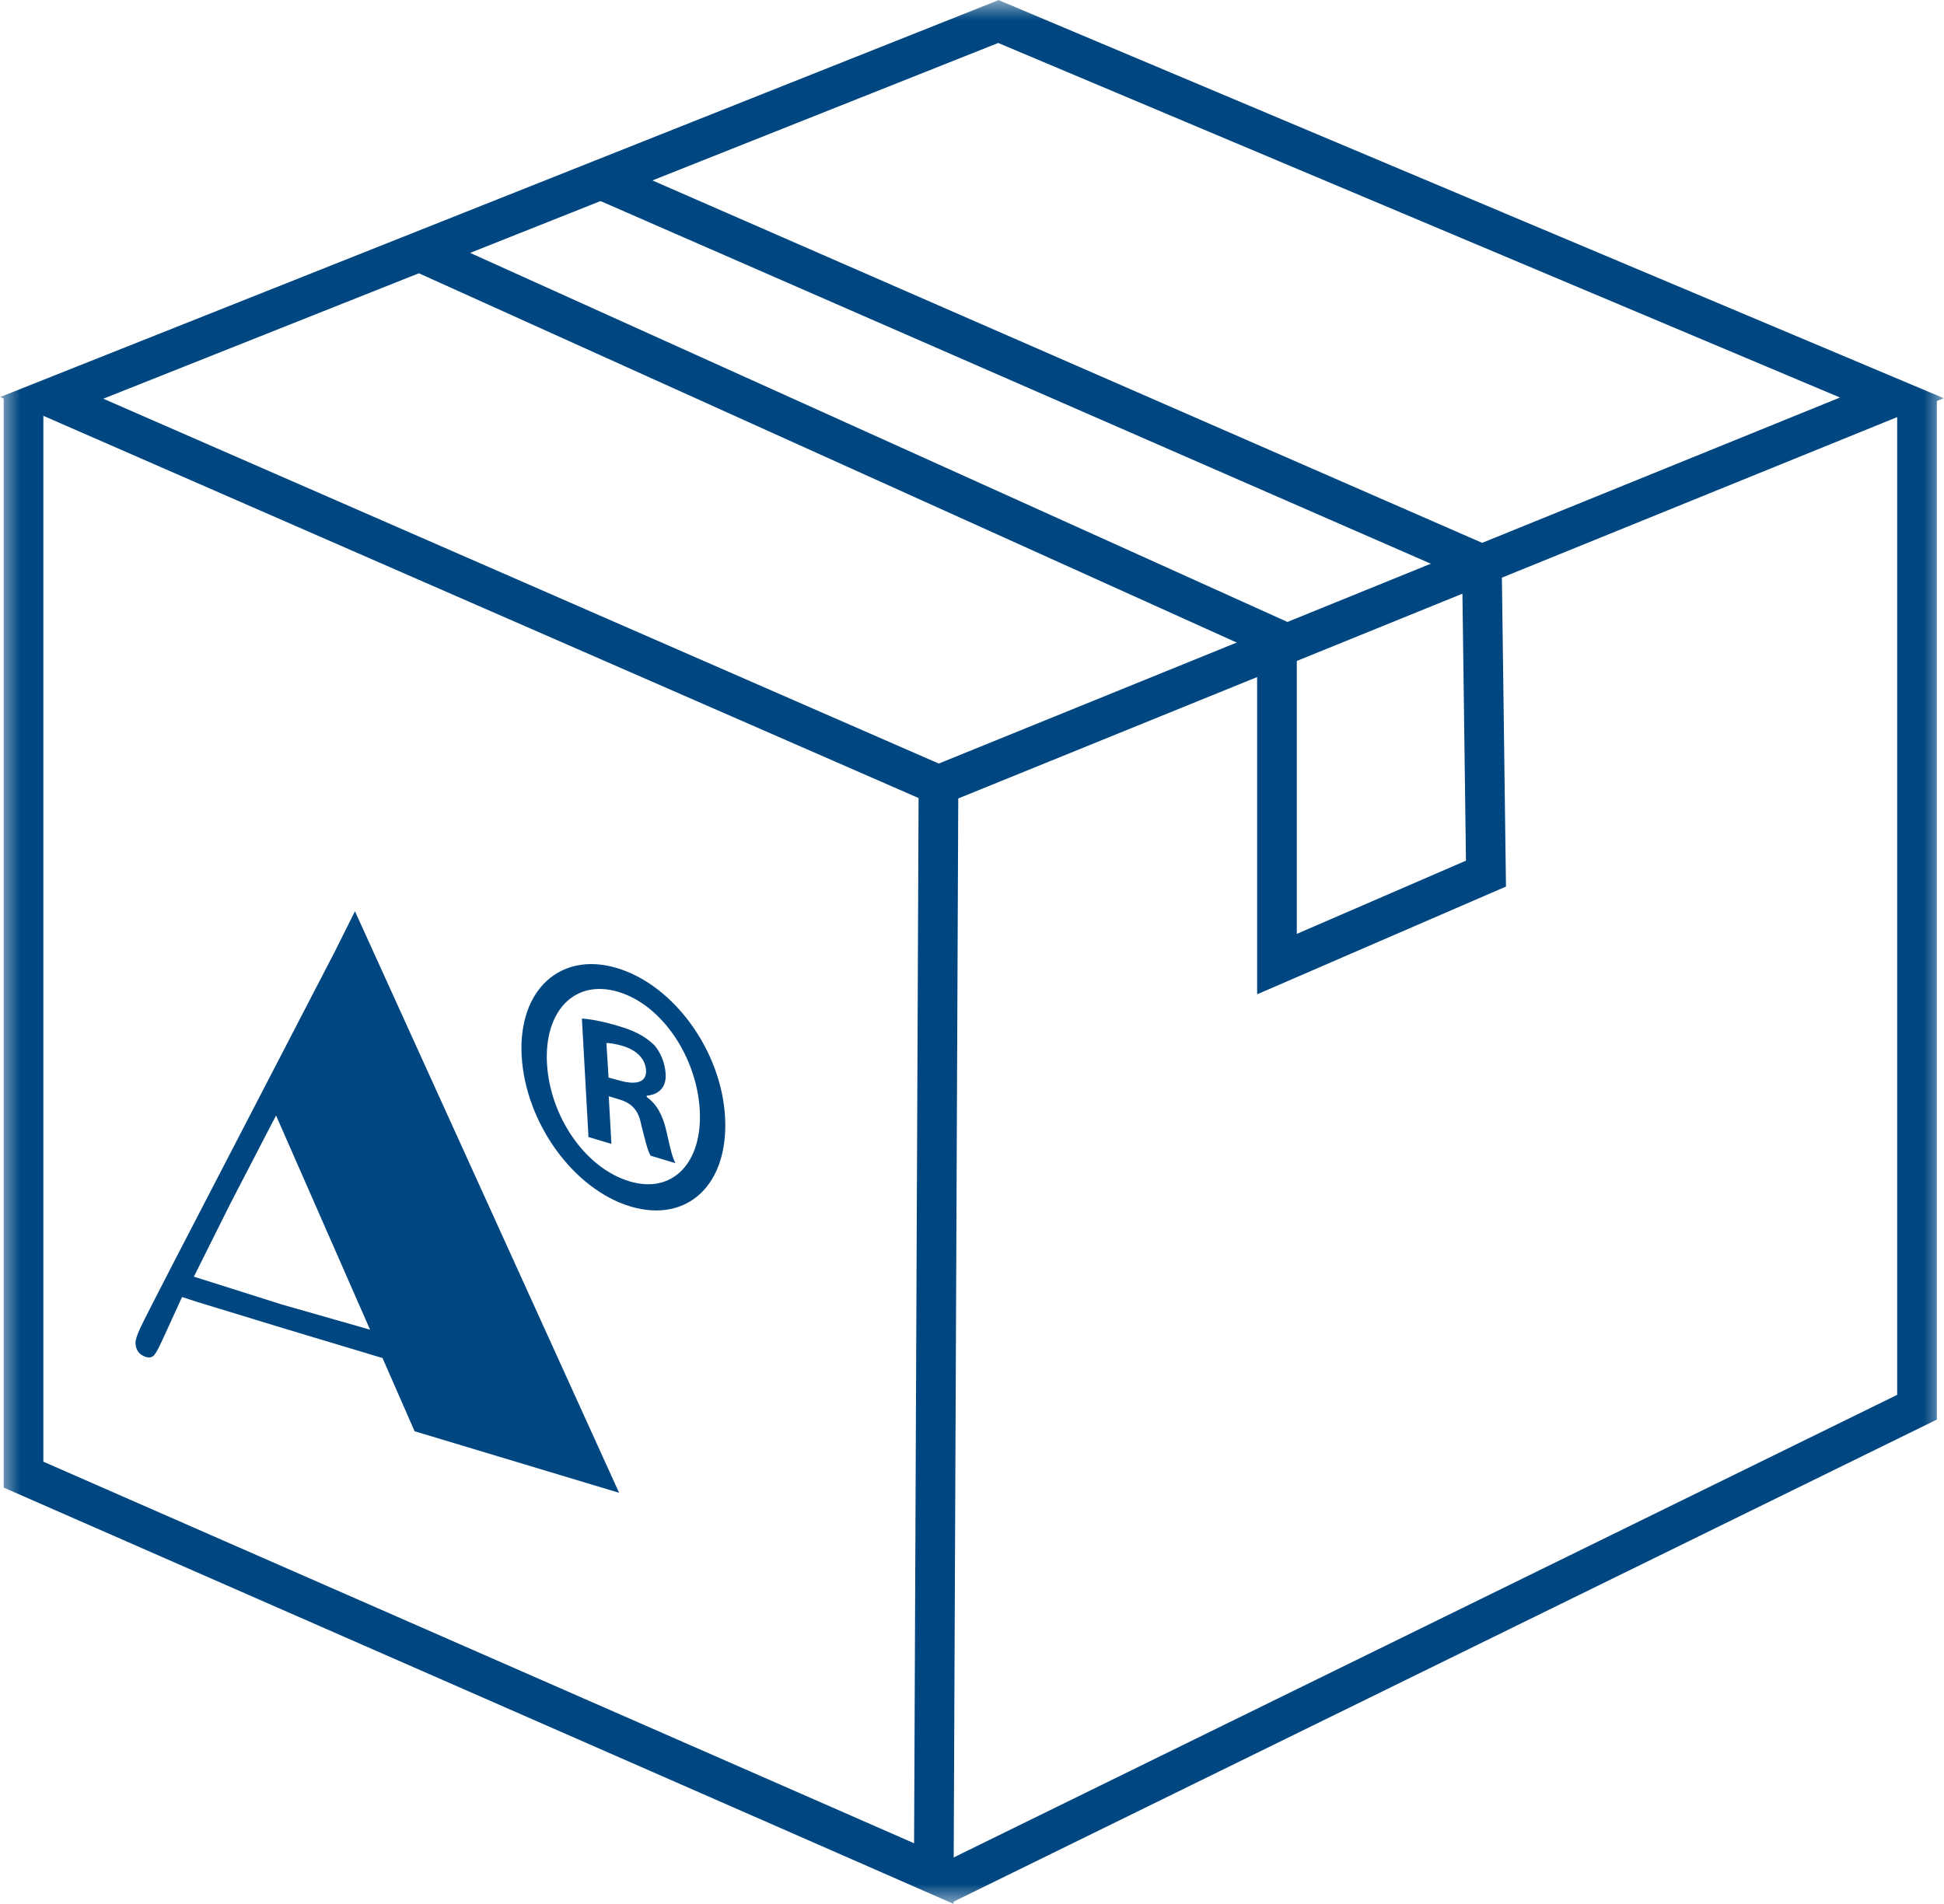 <svg width="49" height="48" viewBox="0 0 49 48" fill="none" xmlns="http://www.w3.org/2000/svg">
<mask id="mask0_0_447" style="mask-type:luminance" maskUnits="userSpaceOnUse" x="0" y="0" width="50" height="48">
<path fill-rule="evenodd" clip-rule="evenodd" d="M0 0H49V48H0V0Z" fill="white"/>
</mask>
<g mask="url(#mask0_0_447)">
<path fill-rule="evenodd" clip-rule="evenodd" d="M8.947 22.973L15.605 37.634L10.45 36.082L9.642 34.237L7.151 33.488L4.96 32.819L4.589 32.698L4.159 33.638C4.033 33.921 3.944 34.094 3.892 34.157C3.838 34.218 3.769 34.236 3.684 34.211C3.516 34.16 3.425 34.045 3.415 33.867C3.411 33.791 3.451 33.661 3.536 33.48C3.621 33.298 3.921 32.707 4.438 31.709L8.434 24L8.947 22.973ZM6.958 28.121L5.805 30.345L4.887 32.185L7.105 32.887L9.328 33.522L6.958 28.121Z" fill="#004680"/>
<path fill-rule="evenodd" clip-rule="evenodd" d="M18.276 28.162C18.37 29.854 17.334 30.849 15.887 30.414C14.458 29.983 13.243 28.311 13.149 26.618C13.056 24.961 14.124 23.975 15.554 24.406C17 24.841 18.184 26.505 18.276 28.162M13.787 26.81C13.861 28.139 14.742 29.443 15.867 29.782C16.964 30.112 17.71 29.298 17.638 27.988C17.564 26.658 16.698 25.341 15.587 25.006C14.477 24.672 13.714 25.498 13.787 26.81ZM15.411 28.838L14.833 28.665L14.667 25.678C14.892 25.692 15.209 25.752 15.621 25.876C16.093 26.018 16.309 26.173 16.5 26.356C16.643 26.524 16.764 26.793 16.779 27.084C16.797 27.411 16.599 27.602 16.301 27.62L16.303 27.657C16.552 27.839 16.701 28.099 16.799 28.523C16.902 29 16.957 29.197 17.025 29.324L16.4 29.136C16.318 29.005 16.257 28.718 16.161 28.349C16.098 28.008 15.938 27.816 15.618 27.719L15.344 27.637L15.411 28.838ZM15.339 27.166L15.652 27.25C16.016 27.348 16.304 27.297 16.284 26.982C16.267 26.704 16.064 26.467 15.647 26.354C15.473 26.308 15.352 26.294 15.285 26.295L15.339 27.166Z" fill="#004680"/>
<path fill-rule="evenodd" clip-rule="evenodd" d="M1.305 10.03L25.166 0.543L47.686 10.03L23.655 19.792L1.305 10.03Z" stroke="#004680" stroke-width="1"/>
<path d="M0.593 10.03V37.176L23.537 47.233L23.655 19.792" stroke="#004680" stroke-width="1"/>
<path d="M23.772 47.514L48.32 35.476V10.03" stroke="#004680" stroke-width="1"/>
<path d="M10.57 6.346L32.187 16.109V24.305L37.455 22.024L37.352 14.228L15.285 4.588" stroke="#004680" stroke-width="1"/>
</g>
</svg>
